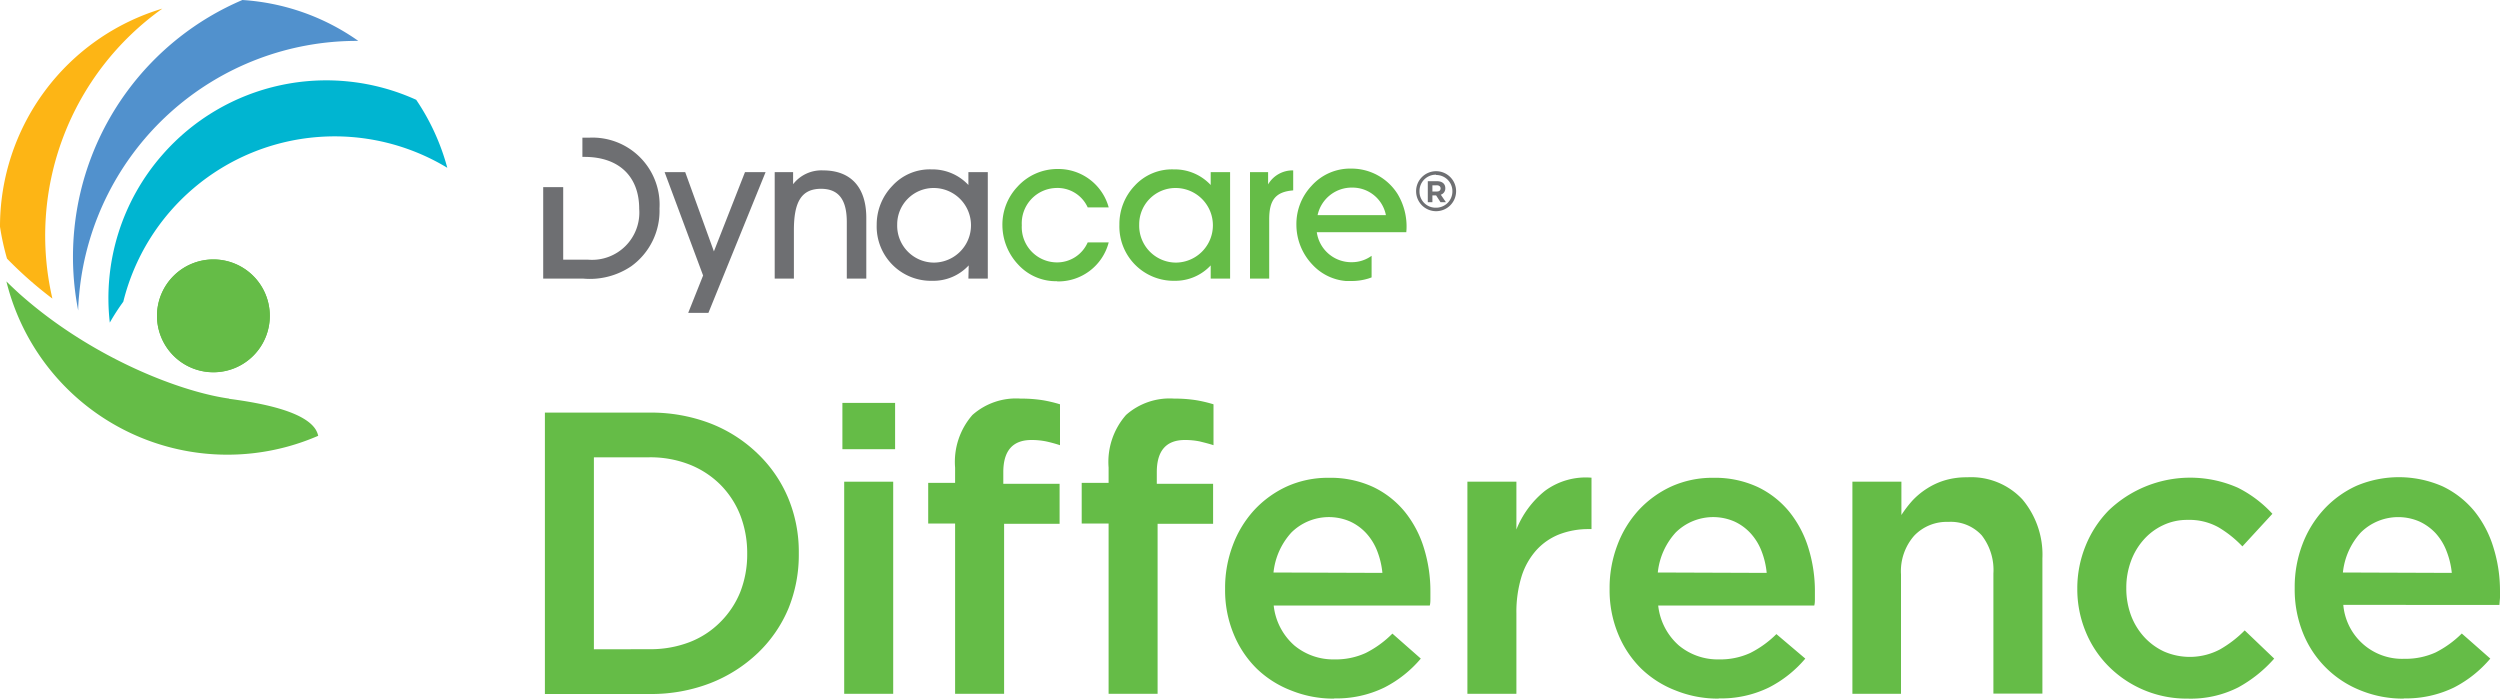 <svg id="Layer_1" data-name="Layer 1" xmlns="http://www.w3.org/2000/svg" width="250" height="69.87" viewBox="0 0 250 69.87"><defs><style>.cls-1{fill:#65bc47;}.cls-2{fill:#6e6f72;}.cls-3{fill:#fdb515;}.cls-4{fill:#5191cd;}.cls-5{fill:#00b5d1;}</style></defs><title>dynacare-difference</title><path class="cls-1" d="M68.7,68.06a10.93,10.93,0,0,0,4-.7,8.78,8.78,0,0,0,3.08-2,9,9,0,0,0,2-3,10.32,10.32,0,0,0,.7-3.81v-.08a10.47,10.47,0,0,0-.7-3.83,9,9,0,0,0-2-3.05,9.12,9.12,0,0,0-3.08-2,10.72,10.72,0,0,0-4-.72H63.15v19.2ZM58.25,44.4H68.74a16.59,16.59,0,0,1,6,1.06,14.16,14.16,0,0,1,4.74,3,13.23,13.23,0,0,1,3.08,4.44,14,14,0,0,1,1.08,5.52v.08A14.23,14.23,0,0,1,82.6,64a13.21,13.21,0,0,1-3.08,4.46,14.51,14.51,0,0,1-4.74,3,16.39,16.39,0,0,1-6,1.08H58.25Z" transform="translate(-3.76 -3.14)"/><path class="cls-1" d="M88.18,51.31h4.9V72.52h-4.9ZM88,43.43h5.27v4.63H88Z" transform="translate(-3.76 -3.14)"/><path class="cls-1" d="M99.27,55.49H96.58V51.43h2.69V49.9A7.13,7.13,0,0,1,101,44.64,6.57,6.57,0,0,1,105.82,43a13.92,13.92,0,0,1,2.21.16,13.72,13.72,0,0,1,1.73.41v4.09a13.85,13.85,0,0,0-1.39-.38,7.31,7.31,0,0,0-1.46-.14q-2.82,0-2.82,3.22v1.16h5.63v4h-5.55v17h-4.9Z" transform="translate(-3.76 -3.14)"/><path class="cls-1" d="M114.62,55.49h-2.69V51.43h2.69V49.9a7.13,7.13,0,0,1,1.74-5.26A6.57,6.57,0,0,1,121.17,43a13.92,13.92,0,0,1,2.21.16,13.72,13.72,0,0,1,1.73.41v4.09c-.48-.16-1-.28-1.39-.38a7.34,7.34,0,0,0-1.47-.14q-2.81,0-2.81,3.22v1.16h5.63v4h-5.55v17h-4.9Z" transform="translate(-3.76 -3.14)"/><path class="cls-1" d="M142,60.43a8.16,8.16,0,0,0-.52-2.19,5.67,5.67,0,0,0-1.09-1.77,5.05,5.05,0,0,0-1.62-1.18,5.33,5.33,0,0,0-5.87,1.1,7,7,0,0,0-1.79,4ZM137.16,73a11.24,11.24,0,0,1-4.28-.81A10.21,10.21,0,0,1,129.43,70a10.34,10.34,0,0,1-2.31-3.47,11.43,11.43,0,0,1-.85-4.48v-.08a12,12,0,0,1,.77-4.3,10.76,10.76,0,0,1,2.14-3.52,10.33,10.33,0,0,1,3.28-2.37,10,10,0,0,1,4.18-.86,10.15,10.15,0,0,1,4.44.92,9.2,9.2,0,0,1,3.17,2.49,10.82,10.82,0,0,1,1.91,3.64,14.55,14.55,0,0,1,.64,4.36c0,.21,0,.43,0,.66s0,.46-.06.7H131.13a6.19,6.19,0,0,0,2.07,4,6.08,6.08,0,0,0,4,1.39,7.19,7.19,0,0,0,3.13-.64A10.21,10.21,0,0,0,143,66.5L145.84,69a11.76,11.76,0,0,1-3.64,2.89,10.9,10.9,0,0,1-5,1.09" transform="translate(-3.76 -3.14)"/><path class="cls-1" d="M150.5,51.31h4.9v4.78a9.39,9.39,0,0,1,2.85-3.86,6.87,6.87,0,0,1,4.66-1.32v5.14h-.28a8.08,8.08,0,0,0-2.93.52,6.13,6.13,0,0,0-2.29,1.57,7.15,7.15,0,0,0-1.49,2.63,12.06,12.06,0,0,0-.52,3.68v8.07h-4.9Z" transform="translate(-3.76 -3.14)"/><path class="cls-1" d="M180.43,60.43a8.16,8.16,0,0,0-.52-2.19,5.67,5.67,0,0,0-1.09-1.77,5.05,5.05,0,0,0-1.62-1.18,5.33,5.33,0,0,0-5.87,1.1,7,7,0,0,0-1.79,4ZM175.61,73a11.24,11.24,0,0,1-4.28-.81A10.21,10.21,0,0,1,167.88,70a10.34,10.34,0,0,1-2.31-3.47,11.43,11.43,0,0,1-.85-4.48v-.08a12,12,0,0,1,.77-4.3,10.76,10.76,0,0,1,2.14-3.52,10.33,10.33,0,0,1,3.28-2.37,10,10,0,0,1,4.18-.86,10.15,10.15,0,0,1,4.44.92,9.2,9.2,0,0,1,3.17,2.49,10.82,10.82,0,0,1,1.91,3.64,14.55,14.55,0,0,1,.64,4.36c0,.21,0,.43,0,.66s0,.46-.06.7H169.58a6.19,6.19,0,0,0,2.07,4,6.08,6.08,0,0,0,4,1.39,7.19,7.19,0,0,0,3.13-.64,10.21,10.21,0,0,0,2.62-1.89L184.29,69a11.76,11.76,0,0,1-3.64,2.89,10.9,10.9,0,0,1-5,1.09" transform="translate(-3.76 -3.14)"/><path class="cls-1" d="M189,51.31h4.9v3.33A11.64,11.64,0,0,1,195,53.2a7.41,7.41,0,0,1,1.45-1.2,7.06,7.06,0,0,1,1.8-.83,7.55,7.55,0,0,1,2.22-.3A7,7,0,0,1,206,53.08,8.6,8.6,0,0,1,208,59v13.5h-4.9v-12a5.66,5.66,0,0,0-1.17-3.83,4.19,4.19,0,0,0-3.33-1.34,4.49,4.49,0,0,0-3.42,1.38,5.37,5.37,0,0,0-1.32,3.87V72.52H189Z" transform="translate(-3.76 -3.14)"/><path class="cls-1" d="M222.5,73a11,11,0,0,1-7.87-3.22,10.53,10.53,0,0,1-2.31-3.49,11.11,11.11,0,0,1-.83-4.26V62a11.25,11.25,0,0,1,.83-4.28,10.85,10.85,0,0,1,2.31-3.54,11.79,11.79,0,0,1,12.91-2.27A11.91,11.91,0,0,1,231,54.52l-3,3.26a11.14,11.14,0,0,0-2.39-1.91,6,6,0,0,0-3.11-.74,5.57,5.57,0,0,0-2.45.54,5.91,5.91,0,0,0-1.93,1.45,6.65,6.65,0,0,0-1.27,2.15,7.63,7.63,0,0,0-.46,2.61V62a7.73,7.73,0,0,0,.46,2.65,6.7,6.7,0,0,0,1.31,2.17,6.29,6.29,0,0,0,2,1.47,6.45,6.45,0,0,0,5.6-.21,11.49,11.49,0,0,0,2.47-1.9L231.18,69a13.28,13.28,0,0,1-3.58,2.87A10.47,10.47,0,0,1,222.5,73" transform="translate(-3.76 -3.14)"/><path class="cls-1" d="M248.94,60.43a8.17,8.17,0,0,0-.53-2.19,5.65,5.65,0,0,0-1.08-1.77,5.21,5.21,0,0,0-1.63-1.18,5.32,5.32,0,0,0-5.86,1.1,7,7,0,0,0-1.79,4ZM244.11,73a11.19,11.19,0,0,1-4.27-.81,10.27,10.27,0,0,1-5.77-5.72,11.61,11.61,0,0,1-.84-4.48v-.08a12,12,0,0,1,.76-4.3,10.79,10.79,0,0,1,2.15-3.52,10.18,10.18,0,0,1,3.27-2.37,10.88,10.88,0,0,1,8.62.06,9.33,9.33,0,0,1,3.18,2.49,10.8,10.8,0,0,1,1.9,3.64,14.56,14.56,0,0,1,.65,4.36c0,.21,0,.43,0,.66l-.06.7H238.09a5.9,5.9,0,0,0,6.1,5.39,7.27,7.27,0,0,0,3.14-.64,10.35,10.35,0,0,0,2.61-1.89L252.79,69a11.84,11.84,0,0,1-3.63,2.89,11,11,0,0,1-5,1.09" transform="translate(-3.76 -3.14)"/><polygon class="cls-2" points="68.52 17.21 71.39 25.14 74.5 17.21 76.56 17.21 70.84 31.29 68.82 31.29 70.31 27.55 66.46 17.21 68.52 17.21"/><path class="cls-2" d="M81.23,31V20.35h1.84v1.21a3.58,3.58,0,0,1,3-1.38c2.75,0,4.32,1.66,4.32,4.75V31H88.44V25.34c0-2.24-.82-3.32-2.58-3.32-2,0-2.71,1.38-2.71,4.13V31Z" transform="translate(-3.76 -3.14)"/><path class="cls-2" d="M97.13,29.4a3.73,3.73,0,0,0,0-7.46,3.64,3.64,0,0,0-3.65,3.66,3.69,3.69,0,0,0,3.69,3.8m3.46.28A4.81,4.81,0,0,1,97,31.22a5.43,5.43,0,0,1-5.57-5.6A5.57,5.57,0,0,1,93,21.72a5.06,5.06,0,0,1,3.92-1.64,4.91,4.91,0,0,1,3.68,1.56V20.35h1.94V31h-1.94Z" transform="translate(-3.76 -3.14)"/><path class="cls-2" d="M62.64,16.91H62v1.92h.21c3.49,0,5.47,2,5.47,5.19a4.73,4.73,0,0,1-5.09,5.09H60.08V21.85h-2V31h4a7.38,7.38,0,0,0,4.81-1.24A6.82,6.82,0,0,0,69.71,24a6.71,6.71,0,0,0-7.07-7.09" transform="translate(-3.76 -3.14)"/><path class="cls-1" d="M109.5,31.26a5.12,5.12,0,0,1-3.9-1.64A5.79,5.79,0,0,1,104,25.68a5.52,5.52,0,0,1,1.5-3.86,5.39,5.39,0,0,1,4-1.78,5.22,5.22,0,0,1,5.13,3.84h-2.1a3.31,3.31,0,0,0-3.19-1.94,3.53,3.53,0,0,0-3.4,3.72,3.53,3.53,0,0,0,3.5,3.72,3.34,3.34,0,0,0,3.09-2h2.1a5.21,5.21,0,0,1-5.19,3.9" transform="translate(-3.76 -3.14)"/><path class="cls-1" d="M121.32,29.4a3.73,3.73,0,0,0,0-7.46,3.63,3.63,0,0,0-3.64,3.66,3.69,3.69,0,0,0,3.68,3.8m3.47.28a4.83,4.83,0,0,1-3.57,1.54,5.43,5.43,0,0,1-5.56-5.6,5.56,5.56,0,0,1,1.52-3.9,5.06,5.06,0,0,1,3.92-1.64,4.91,4.91,0,0,1,3.69,1.56V20.35h1.94V31h-1.94Z" transform="translate(-3.76 -3.14)"/><path class="cls-1" d="M128.76,31V20.35h1.81v1.23a2.83,2.83,0,0,1,2.51-1.4v2c-1.8.14-2.4,1-2.4,2.9V31Z" transform="translate(-3.76 -3.14)"/><path class="cls-1" d="M140.66,31a5.68,5.68,0,0,1-1.72.26,5.68,5.68,0,0,0,1.72-.26" transform="translate(-3.76 -3.14)"/><path class="cls-1" d="M138.37,31.24A5.14,5.14,0,0,1,135,29.6a5.14,5.14,0,0,0,3.35,1.64" transform="translate(-3.76 -3.14)"/><path class="cls-1" d="M140.94,30.9v0Z" transform="translate(-3.76 -3.14)"/><path class="cls-1" d="M140.94,28.72a3.36,3.36,0,0,1-2,.64,3.36,3.36,0,0,0,2-.64" transform="translate(-3.76 -3.14)"/><path class="cls-1" d="M140.94,30.9h0l-.28.1.28-.1" transform="translate(-3.76 -3.14)"/><path class="cls-1" d="M135.52,24.65A3.49,3.49,0,0,1,139,21.9a3.4,3.4,0,0,1,3.35,2.75Zm8.89,1.43a6.28,6.28,0,0,0-.91-3.57A5.45,5.45,0,0,0,138.9,20a5.18,5.18,0,0,0-4,1.74,5.55,5.55,0,0,0-1.5,3.88A5.79,5.79,0,0,0,135,29.6a5.14,5.14,0,0,0,3.35,1.64l.57,0a5.68,5.68,0,0,0,1.72-.26l.28-.1V28.72a3.36,3.36,0,0,1-2,.64,3.48,3.48,0,0,1-3.48-3h8.95Z" transform="translate(-3.76 -3.14)"/><path class="cls-2" d="M147.41,21.67H147v.62h.46c.24,0,.36-.13.36-.31s-.14-.31-.37-.31m.39.94.51.75h-.54l-.44-.68H147v.68h-.46v-2.1h.93c.5,0,.82.26.82.69a.65.65,0,0,1-.45.66m-.48-2a1.63,1.63,0,0,0-1.65,1.66,1.61,1.61,0,0,0,1.63,1.64A1.63,1.63,0,0,0,149,22.29a1.62,1.62,0,0,0-1.63-1.65m0,3.62a2,2,0,0,1-2-2,2,2,0,1,1,2,2" transform="translate(-3.76 -3.14)"/><path class="cls-1" d="M25.1,29.09a5.64,5.64,0,1,1-5.64,5.63,5.64,5.64,0,0,1,5.64-5.63" transform="translate(-3.76 -3.14)"/><path class="cls-3" d="M9,33a27.85,27.85,0,0,1,11-29A22.76,22.76,0,0,0,3.76,25.82,25.53,25.53,0,0,0,4.46,29,39.86,39.86,0,0,0,9,33" transform="translate(-3.76 -3.14)"/><path class="cls-4" d="M11.2,26a27.9,27.9,0,0,0,.38,8.19c0-.61.06-1.23.12-1.85A27.88,27.88,0,0,1,39.59,7.23,22.58,22.58,0,0,0,28,3.14,27.87,27.87,0,0,0,11.2,26" transform="translate(-3.76 -3.14)"/><path class="cls-5" d="M20,18.62A21.73,21.73,0,0,0,14.74,35.4a21.89,21.89,0,0,1,1.35-2.09,21.77,21.77,0,0,1,32.4-13.39,22.6,22.6,0,0,0-3.11-6.8A21.76,21.76,0,0,0,20,18.62" transform="translate(-3.76 -3.14)"/><path class="cls-1" d="M26.67,43c-4-.56-10.71-2.94-17-7.35a43.66,43.66,0,0,1-3.94-3.11c-.45-.41-.9-.83-1.33-1.26A22.76,22.76,0,0,0,35.58,46.72a2.06,2.06,0,0,0-.3-.7c-1.23-1.8-5.5-2.59-8.61-3" transform="translate(-3.76 -3.14)"/><path class="cls-1" d="M25.1,40.36a5.64,5.64,0,1,0-5.64-5.64,5.65,5.65,0,0,0,5.64,5.64" transform="translate(-3.76 -3.14)"/></svg>